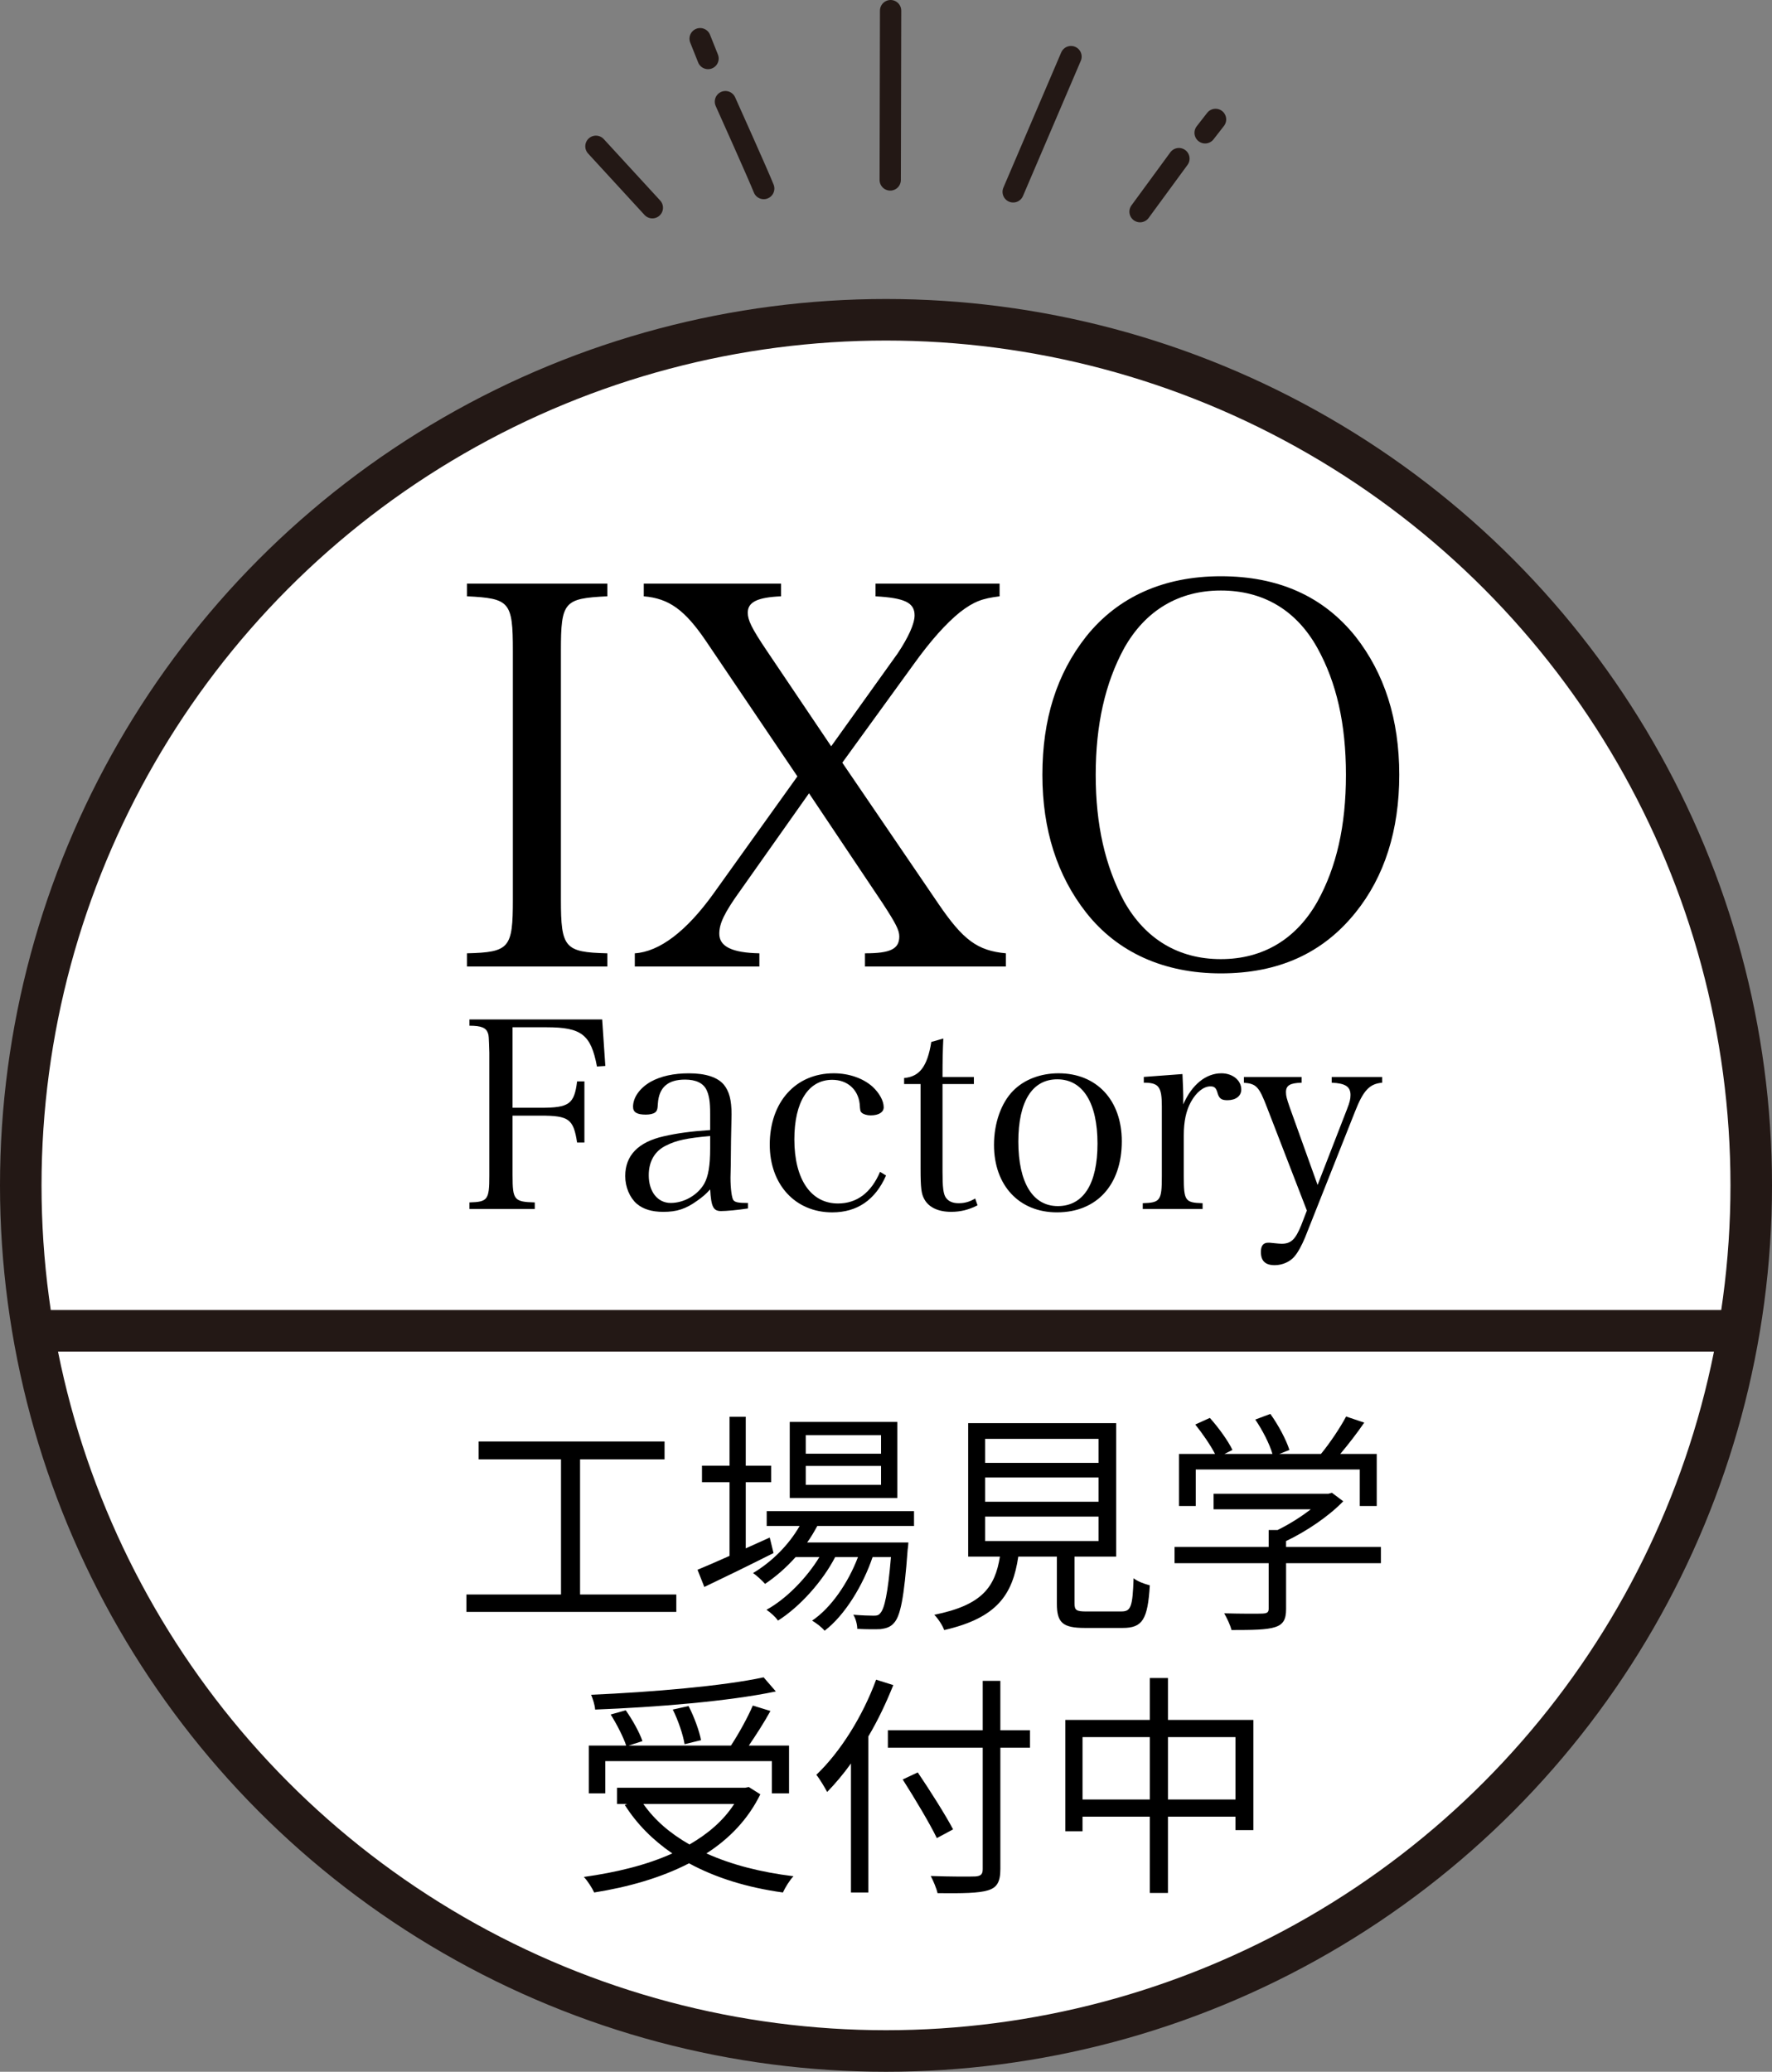 <?xml version="1.0" encoding="UTF-8"?><svg id="_レイヤー_2" xmlns="http://www.w3.org/2000/svg" width="128" height="149.589" viewBox="0 0 128 149.589"><rect x="0" y="0" width="128" height="149.589" fill="#808080" stroke="none"/><defs><style>.cls-1{fill-rule:evenodd;}.cls-1,.cls-2,.cls-3,.cls-4{stroke:#231815;}.cls-1,.cls-3,.cls-4{fill:none;}.cls-1,.cls-4{stroke-linecap:round;stroke-linejoin:round;stroke-width:1.538px;}.cls-2{fill:#fff;}.cls-2,.cls-3{stroke-miterlimit:10;stroke-width:3px;}</style></defs><g id="_デザイン"><g><g><path class="cls-1" d="M64.305,12.993c0-.86,.027-12.224,.027-12.224"/><line class="cls-4" x1="73.186" y1="13.852" x2="77.364" y2="4.088"/><path class="cls-1" d="M55.168,13.613c-.407-1.024-2.768-6.273-2.768-6.273"/><line class="cls-4" x1="47.122" y1="14.999" x2="43.046" y2="10.563"/><line class="cls-4" x1="82.351" y1="15.283" x2="85.159" y2="11.453"/><line class="cls-4" x1="50.574" y1="2.794" x2="51.145" y2="4.225"/><line class="cls-4" x1="87.051" y1="9.59" x2="87.805" y2="8.622"/></g><circle class="cls-2" cx="64" cy="85.589" r="62.5"/><g><path d="M48.853,115.129v1.258h-15.162v-1.258h6.833v-9.757h-5.949v-1.292h13.429v1.292h-6.103v9.757h6.952Z"/><path d="M55.875,112.137c-1.717,.867-3.57,1.769-4.998,2.448l-.492-1.241c.646-.271,1.444-.611,2.312-1.003v-5.32h-1.989v-1.189h1.989v-3.536h1.173v3.536h1.836v1.189h-1.836v4.776l1.733-.781,.272,1.121Zm3.162-1.954c-.222,.407-.459,.815-.731,1.189h7.31s-.018,.34-.051,.51c-.256,3.502-.527,4.828-1.004,5.32-.255,.289-.561,.374-.951,.426-.375,.017-1.004,.017-1.684-.018,0-.306-.119-.765-.289-1.02,.629,.051,1.19,.068,1.445,.068,.238,0,.391-.018,.51-.188,.289-.306,.544-1.377,.766-4.046h-1.326c-.68,2.023-2.006,4.216-3.468,5.321-.204-.256-.595-.545-.901-.731,1.377-.918,2.618-2.754,3.314-4.59h-1.648c-.9,1.751-2.566,3.604-4.131,4.59-.187-.271-.526-.578-.832-.782,1.41-.765,2.906-2.295,3.824-3.808h-1.717c-.68,.766-1.445,1.428-2.21,1.938-.17-.204-.612-.612-.866-.782,1.342-.799,2.566-2.006,3.365-3.399h-2.38v-1.071h10.642v1.071h-6.986Zm5.779-2.023h-7.769v-5.49h7.769v5.49Zm-1.174-4.538h-5.439v1.343h5.439v-1.343Zm0,2.227h-5.439v1.36h5.439v-1.36Z"/><path d="M81,116.353c.68,0,.816-.306,.884-2.396,.272,.221,.815,.425,1.173,.51-.152,2.465-.527,3.077-1.955,3.077h-2.736c-1.598,0-2.023-.374-2.023-1.751v-3.399h-2.787c-.408,2.72-1.496,4.419-5.354,5.303-.103-.322-.459-.85-.714-1.104,3.484-.697,4.386-2.022,4.742-4.198h-2.295v-9.639h10.692v9.639h-3.009v3.382c0,.493,.137,.578,.867,.578h2.516Zm-9.842-10.726h8.193v-1.734h-8.193v1.734Zm0,2.805h8.193v-1.751h-8.193v1.751Zm0,2.839h8.193v-1.769h-8.193v1.769Z"/><path d="M99.751,112.868h-6.851v3.314c0,.748-.204,1.122-.816,1.309-.611,.188-1.58,.204-3.127,.204-.085-.356-.34-.884-.527-1.207,1.292,.034,2.447,.034,2.771,.018,.356-.018,.441-.103,.441-.357v-3.28h-6.799v-1.173h6.799v-1.224h.646c.832-.408,1.699-.952,2.396-1.496h-7.021v-1.122h8.295l.255-.068,.816,.612c-1.055,1.088-2.635,2.159-4.131,2.873v.425h6.851v1.173Zm-13.378-4.131h-1.207v-3.757h2.602c-.324-.629-.918-1.495-1.429-2.124l1.054-.477c.629,.697,1.326,1.666,1.633,2.312l-.578,.288h3.467c-.203-.714-.73-1.733-1.24-2.481l1.088-.408c.578,.799,1.156,1.887,1.377,2.602l-.73,.288h3.008c.646-.781,1.395-1.903,1.818-2.702l1.31,.441c-.526,.766-1.155,1.581-1.733,2.261h2.635v3.757h-1.225v-2.635h-11.848v2.635Z"/><path d="M54.922,129.557c-.884,1.802-2.227,3.195-3.893,4.267,1.802,.815,3.927,1.359,6.289,1.648-.271,.272-.611,.833-.765,1.173-2.566-.356-4.845-1.054-6.782-2.107-2.039,1.054-4.402,1.717-6.85,2.107-.137-.306-.494-.867-.748-1.122,2.311-.322,4.521-.85,6.391-1.699-1.394-.952-2.566-2.125-3.434-3.502l.17-.068h-.73v-1.173h9.264l.255-.051,.833,.527Zm-11.201-.068h-1.19v-3.45h2.702c-.203-.612-.68-1.547-1.121-2.244l1.088-.306c.492,.696,1.002,1.614,1.207,2.227l-1.004,.323h7.395c.562-.851,1.207-2.023,1.581-2.891l1.274,.392c-.459,.833-1.053,1.751-1.563,2.499h2.907v3.45h-1.241v-2.329h-12.034v2.329Zm12.323-7.36c-3.399,.714-8.652,1.139-13.055,1.309-.017-.322-.17-.781-.289-1.07,4.352-.188,9.554-.629,12.46-1.258l.884,1.02Zm-9.57,8.125c.815,1.173,1.955,2.143,3.332,2.924,1.325-.765,2.448-1.717,3.229-2.924h-6.562Zm2.976-4.317c-.103-.663-.459-1.717-.851-2.499l1.139-.255c.408,.782,.782,1.819,.901,2.465l-1.189,.289Z"/><path d="M64.527,121.669c-.51,1.275-1.104,2.533-1.801,3.706v11.27h-1.258v-9.315c-.545,.766-1.14,1.462-1.718,2.058-.153-.289-.544-.952-.782-1.241,1.734-1.648,3.35-4.232,4.318-6.867l1.24,.391Zm9.877,4.521h-2.143v8.771c0,.952-.271,1.343-.9,1.529-.663,.204-1.803,.222-3.638,.204-.068-.322-.306-.9-.493-1.24,1.428,.051,2.822,.051,3.229,.033,.374-.033,.527-.136,.527-.526v-8.771h-6.851v-1.258h6.851v-3.569h1.274v3.569h2.143v1.258Zm-6.732,6.527c-.51-1.054-1.598-2.872-2.465-4.232l1.088-.51c.885,1.309,2.006,3.076,2.551,4.113l-1.174,.629Z"/><path d="M90.537,124.185v7.955h-1.292v-.969h-4.879v5.508h-1.309v-5.508h-4.861v1.054h-1.241v-8.04h6.103v-3.025h1.309v3.025h6.171Zm-7.479,5.746v-4.505h-4.861v4.505h4.861Zm6.188,0v-4.505h-4.879v4.505h4.879Z"/></g><g><g><path d="M33.729,68.833c3.089-.077,3.317-.381,3.317-3.89v-17.96c0-3.546-.229-3.775-3.317-3.928v-.915h10.143v.915c-3.126,.153-3.355,.381-3.355,3.928v17.96c0,3.508,.268,3.813,3.355,3.89v.953h-10.143v-.953Z"/><path d="M67.781,65.249c1.793,2.631,2.822,3.394,4.881,3.584v.953h-10.181v-.953c1.83,0,2.479-.305,2.479-1.22,0-.458-.267-.954-1.183-2.364l-5.338-7.97-4.957,7.016c-1.183,1.64-1.525,2.402-1.525,3.127,0,.915,.915,1.373,2.897,1.411v.953h-8.999v-.953c1.793-.115,3.737-1.602,5.682-4.309l6.063-8.465-6.597-9.762c-1.525-2.25-2.67-3.088-4.5-3.241v-.915h9.914v.915c-1.716,.076-2.402,.419-2.402,1.182,0,.534,.268,1.106,1.373,2.746l4.652,6.902,4.805-6.711c.763-1.144,1.22-2.135,1.22-2.745,0-.916-.725-1.259-2.821-1.373v-.915h8.961v.915c-1.259,.153-1.868,.381-2.86,1.144-.991,.801-2.097,2.021-3.355,3.775l-5.147,7.093,6.939,10.181Z"/><path d="M78.462,45.954c2.288-2.86,5.605-4.347,9.724-4.347,4.156,0,7.397,1.449,9.724,4.347,2.097,2.669,3.165,5.987,3.165,9.991s-1.068,7.359-3.165,9.952c-2.364,2.937-5.567,4.385-9.724,4.385-4.118,0-7.474-1.525-9.724-4.385-2.098-2.669-3.165-5.986-3.165-9.952,0-4.004,1.029-7.283,3.165-9.991Zm2.745,19.142c1.525,2.708,3.928,4.157,6.979,4.157,3.05,0,5.452-1.449,6.978-4.157,1.373-2.479,2.06-5.453,2.06-9.151s-.687-6.673-2.06-9.152c-1.525-2.745-3.928-4.156-6.978-4.156-3.051,0-5.453,1.449-6.979,4.156-1.373,2.517-2.059,5.529-2.059,9.152s.686,6.597,2.059,9.151Z"/></g><g><path d="M37.025,84.895c0,1.736,.113,1.888,1.604,1.925v.472h-4.719v-.472c1.321-.038,1.435-.189,1.435-1.925v-8.89c-.038-1.208-.038-1.227-.095-1.397-.132-.396-.472-.547-1.34-.547v-.453h9.588l.227,3.359-.604,.038c-.435-2.303-1.113-2.832-3.643-2.832h-2.454v5.813h2.02c2.076,0,2.435-.264,2.643-1.906h.528v4.417h-.528c-.265-1.699-.585-1.944-2.643-1.944h-2.02v4.341Z"/><path d="M54.034,87.255c-.735,.113-1.566,.189-1.943,.189-.566,0-.718-.302-.793-1.567-.302,.34-.548,.547-.925,.812-.831,.604-1.491,.812-2.454,.812-.83,0-1.453-.189-1.925-.585-.51-.453-.831-1.208-.831-2,0-1.491,.944-2.454,2.774-2.869,.981-.227,1.982-.359,3.36-.453v-1.189c0-.868-.076-1.321-.265-1.718-.245-.491-.773-.736-1.548-.736-1.245,0-1.888,.566-1.963,1.736-.019,.396-.057,.528-.207,.642-.133,.094-.378,.151-.661,.151-.642,0-.925-.169-.925-.566,0-.68,.49-1.359,1.283-1.812,.718-.396,1.643-.604,2.756-.604,1.208,0,2.076,.283,2.529,.831,.378,.472,.548,1.095,.548,2.133q0,.057-.038,1.906l-.019,1.793-.02,.869c0,.792,.095,1.472,.208,1.623s.34,.208,1.057,.208v.396Zm-2.736-5.229c-1.68,.151-2.416,.302-3.171,.68-.831,.396-1.265,1.151-1.265,2.152,0,1.189,.642,2,1.585,2,.963,0,1.944-.566,2.416-1.378,.302-.528,.435-1.321,.435-2.567v-.887Z"/><path d="M64.004,84.876c-.774,1.755-2.076,2.662-3.889,2.662-2.661,0-4.511-2.001-4.511-4.889,0-3.077,1.868-5.153,4.624-5.153,1.095,0,2.114,.358,2.794,.962,.49,.453,.812,1.02,.812,1.491,0,.359-.358,.585-.944,.585-.264,0-.509-.075-.642-.188-.113-.113-.113-.151-.15-.642-.113-1.039-.888-1.737-1.982-1.737-1.718,0-2.736,1.585-2.736,4.304,0,2.869,1.188,4.625,3.151,4.625,1.359,0,2.397-.774,3.039-2.284l.435,.264Z"/><path d="M68.083,84.612c0,1.114,.057,1.604,.245,1.869,.189,.264,.491,.396,.925,.396,.416,0,.774-.094,1.189-.34l.17,.491c-.623,.321-1.227,.472-1.906,.472-.925,0-1.623-.321-1.944-.925-.208-.377-.265-.792-.265-2.189v-6.115h-1.188v-.434c1.113-.095,1.68-.831,1.963-2.605l.868-.246c-.038,.812-.057,1.529-.057,2.775h2.265v.51h-2.265v6.342Z"/><path d="M73.181,78.761c.793-.812,1.982-1.265,3.284-1.265,2.756,0,4.568,1.944,4.568,4.907,0,3.152-1.812,5.134-4.682,5.134-2.736,0-4.549-1.944-4.549-4.87,0-1.567,.51-3.02,1.378-3.907Zm3.228,8.324c1.851,0,2.869-1.604,2.869-4.511,0-2.944-1.057-4.643-2.906-4.643-1.812,0-2.812,1.604-2.812,4.492,0,2.963,1.038,4.662,2.85,4.662Z"/><path d="M85.415,77.553c.037,.944,.057,1.189,.057,1.585v.604c.623-1.435,1.642-2.246,2.756-2.246,.812,0,1.435,.509,1.435,1.17,0,.472-.396,.774-1.001,.774-.415,0-.585-.113-.698-.472-.113-.416-.227-.528-.528-.528-.491,0-1.02,.415-1.416,1.132-.34,.623-.51,1.396-.51,2.397v2.963c0,1.774,.095,1.907,1.359,1.944v.415h-4.322v-.415c1.265-.038,1.378-.189,1.378-1.944v-5.059c0-1.416-.227-1.699-1.303-1.699v-.415l2.794-.208Z"/><path d="M97.309,80.063c.188-.472,.245-.717,.245-1,0-.604-.378-.849-1.359-.887v-.415h3.644v.415c-.906,.076-1.359,.547-1.964,2.095l-3.604,9.079c-.227,.547-.51,1.076-.755,1.359-.321,.396-.888,.642-1.435,.642-.68,0-1.001-.302-1.001-.962,0-.434,.17-.661,.528-.661,.076,0,.17,0,.283,.019,.416,.038,.548,.057,.68,.057,.68,0,1.001-.302,1.416-1.321l.415-1.076-2.869-7.418c-.585-1.529-.773-1.736-1.68-1.812v-.415h4.171v.415c-.83,.019-1.132,.189-1.132,.68,0,.283,.057,.472,.264,1.076l2.02,5.625,2.134-5.493Z"/></g></g><line class="cls-3" x1="2" y1="96.089" x2="125" y2="96.089"/></g></g></svg>